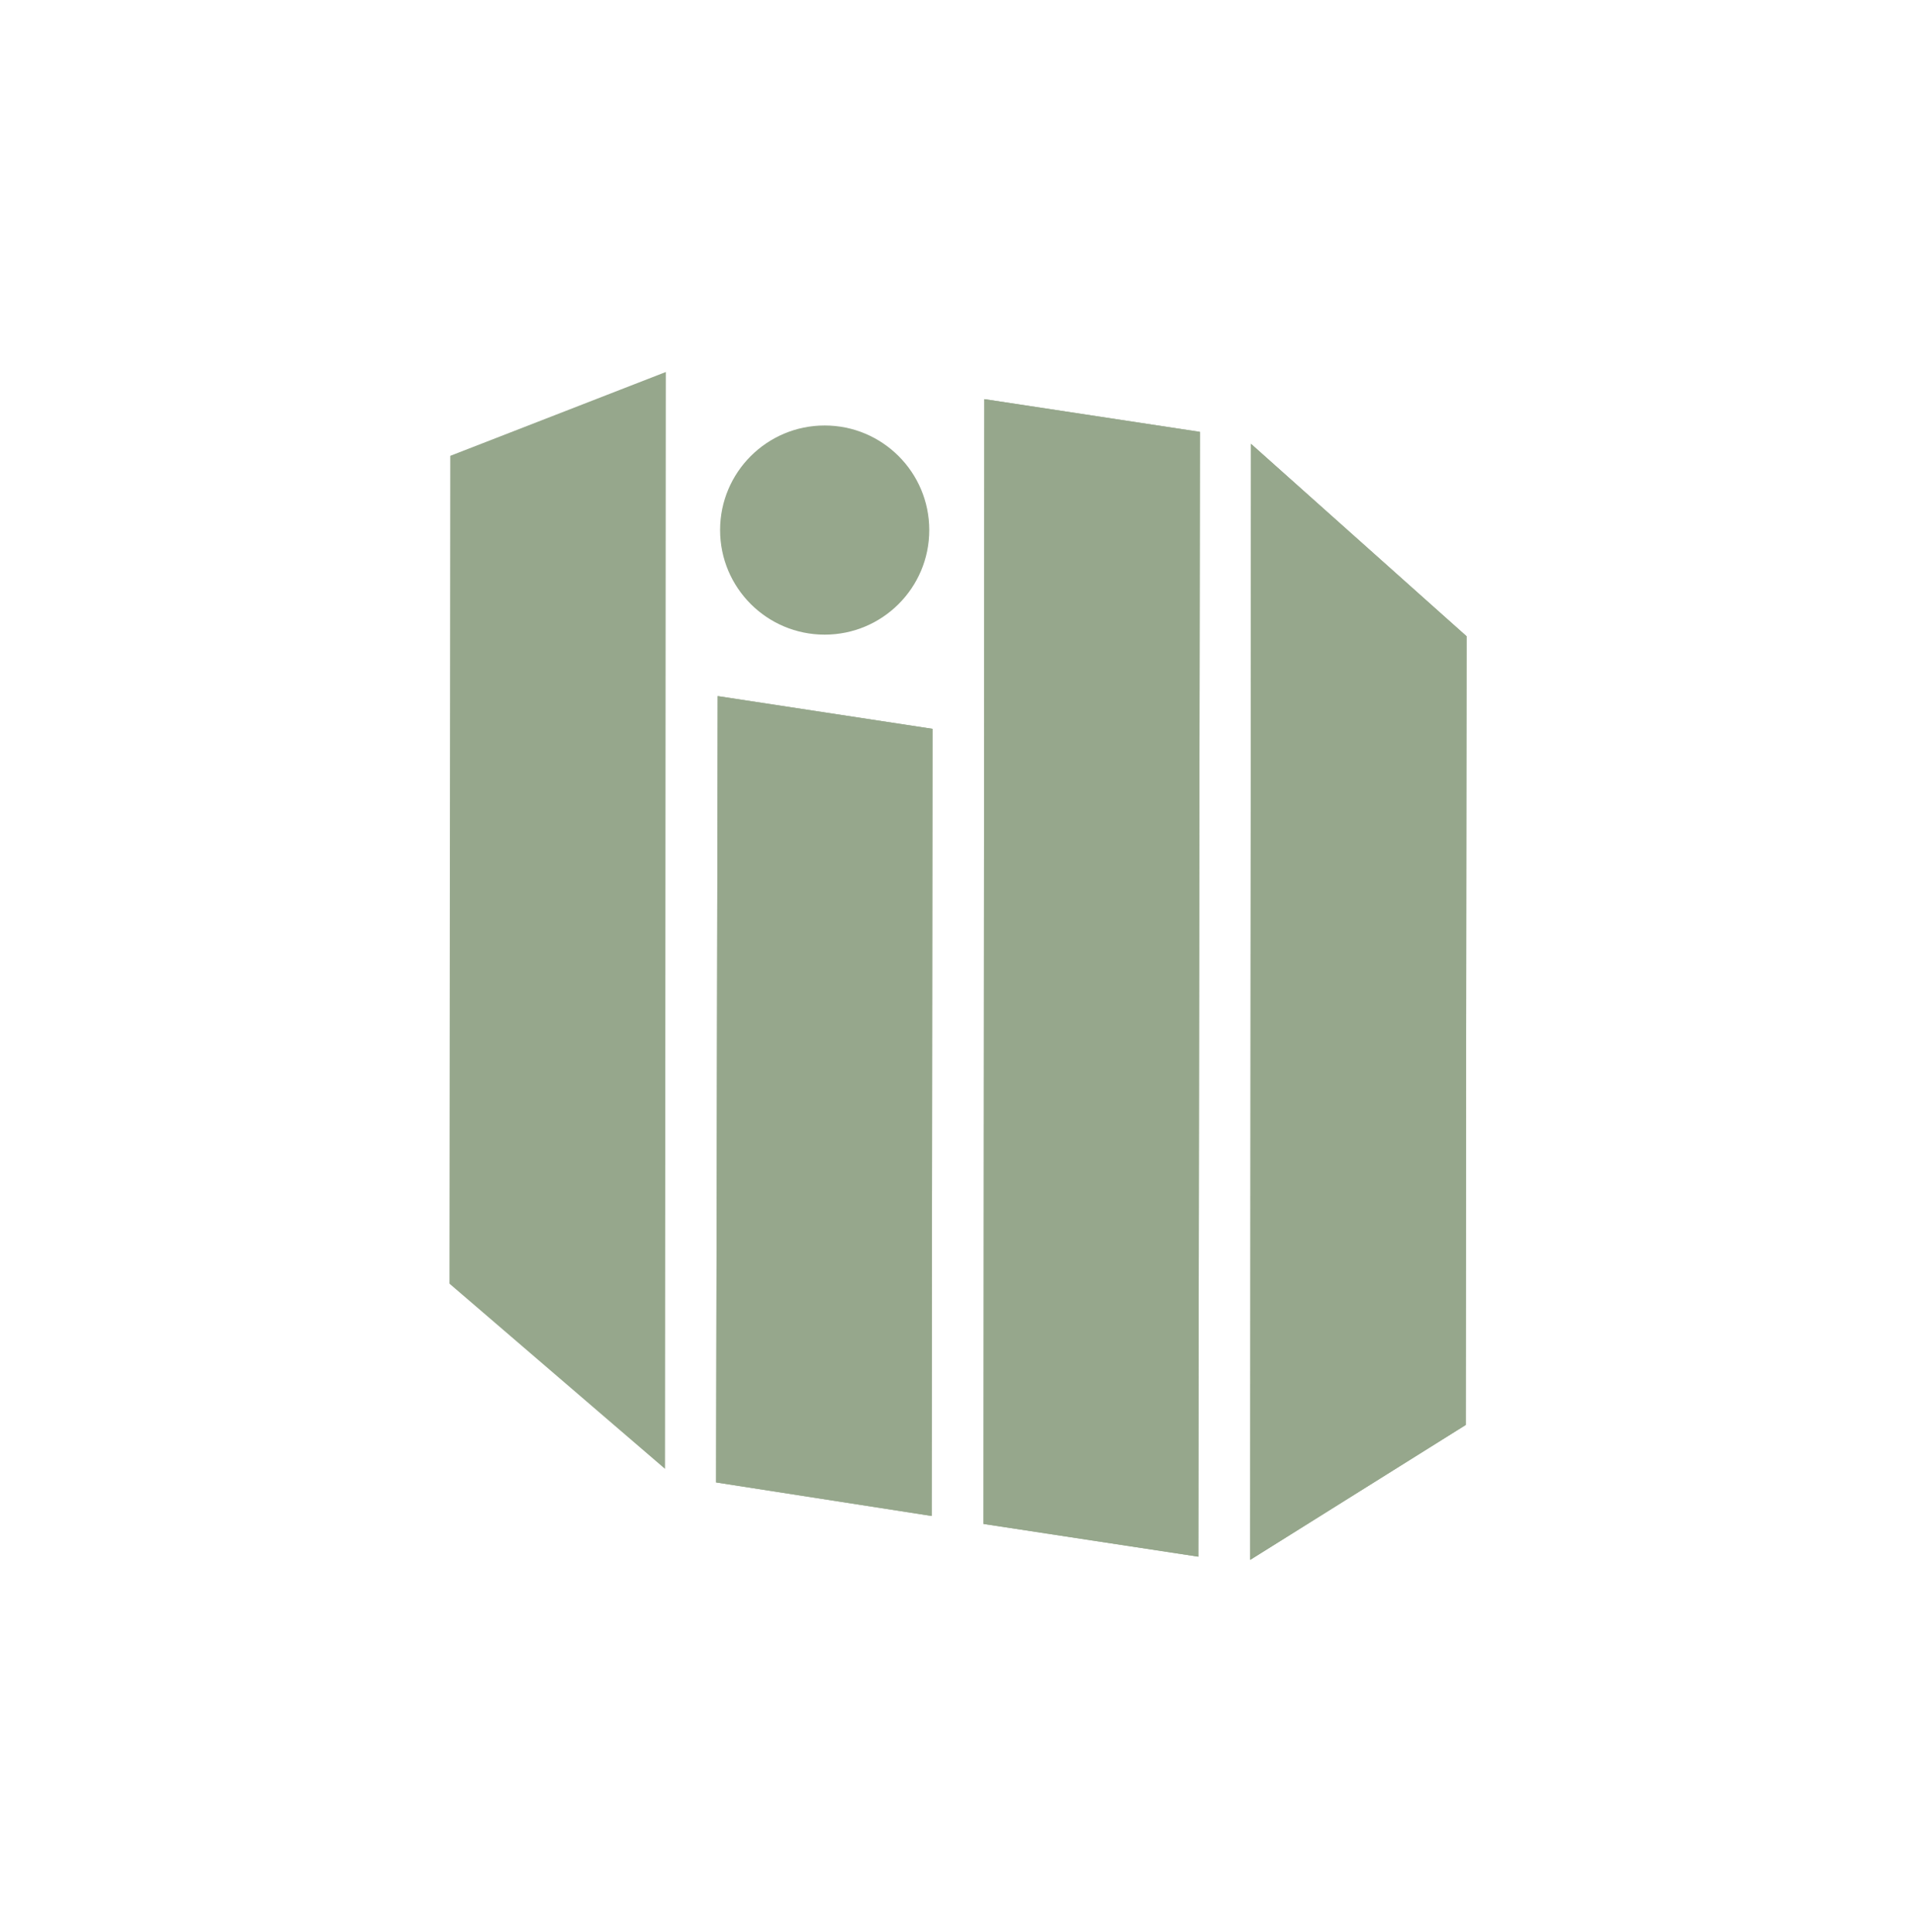 <?xml version="1.0" encoding="utf-8"?>
<!-- Generator: Adobe Illustrator 21.1.0, SVG Export Plug-In . SVG Version: 6.00 Build 0)  -->
<svg version="1.1" id="Layer_1" xmlns="http://www.w3.org/2000/svg" xmlns:xlink="http://www.w3.org/1999/xlink" x="0px" y="0px"
	 viewBox="0 0 240 242" style="enable-background:new 0 0 240 242;" xml:space="preserve">
<style type="text/css">
	.st0{fill:#96A78C;}
</style>
<g>
	<polygon class="st0" points="89.9,87.2 89.7,185.7 116.7,189.9 116.8,91.3 	"/>
	<polygon class="st0" points="123.3,50 123.2,190.9 150.1,195 150.3,54.1 	"/>
	<polygon class="st0" points="156.7,55.6 156.6,195.4 183.6,178.5 183.7,79.7 	"/>
	<polygon class="st0" points="56.4,57.1 56.3,160.8 83.3,184 83.4,46.6 	"/>
	<polygon class="st0" points="89.9,87.2 89.7,185.7 116.7,189.9 116.8,91.3 	"/>
	<polygon class="st0" points="123.3,50 123.2,190.9 150.1,195 150.3,54.1 	"/>
	<polygon class="st0" points="156.7,55.6 156.6,195.4 183.6,178.5 183.7,79.7 	"/>
	<circle class="st0" cx="103.3" cy="66.4" r="13.1"/>
</g>
</svg>
